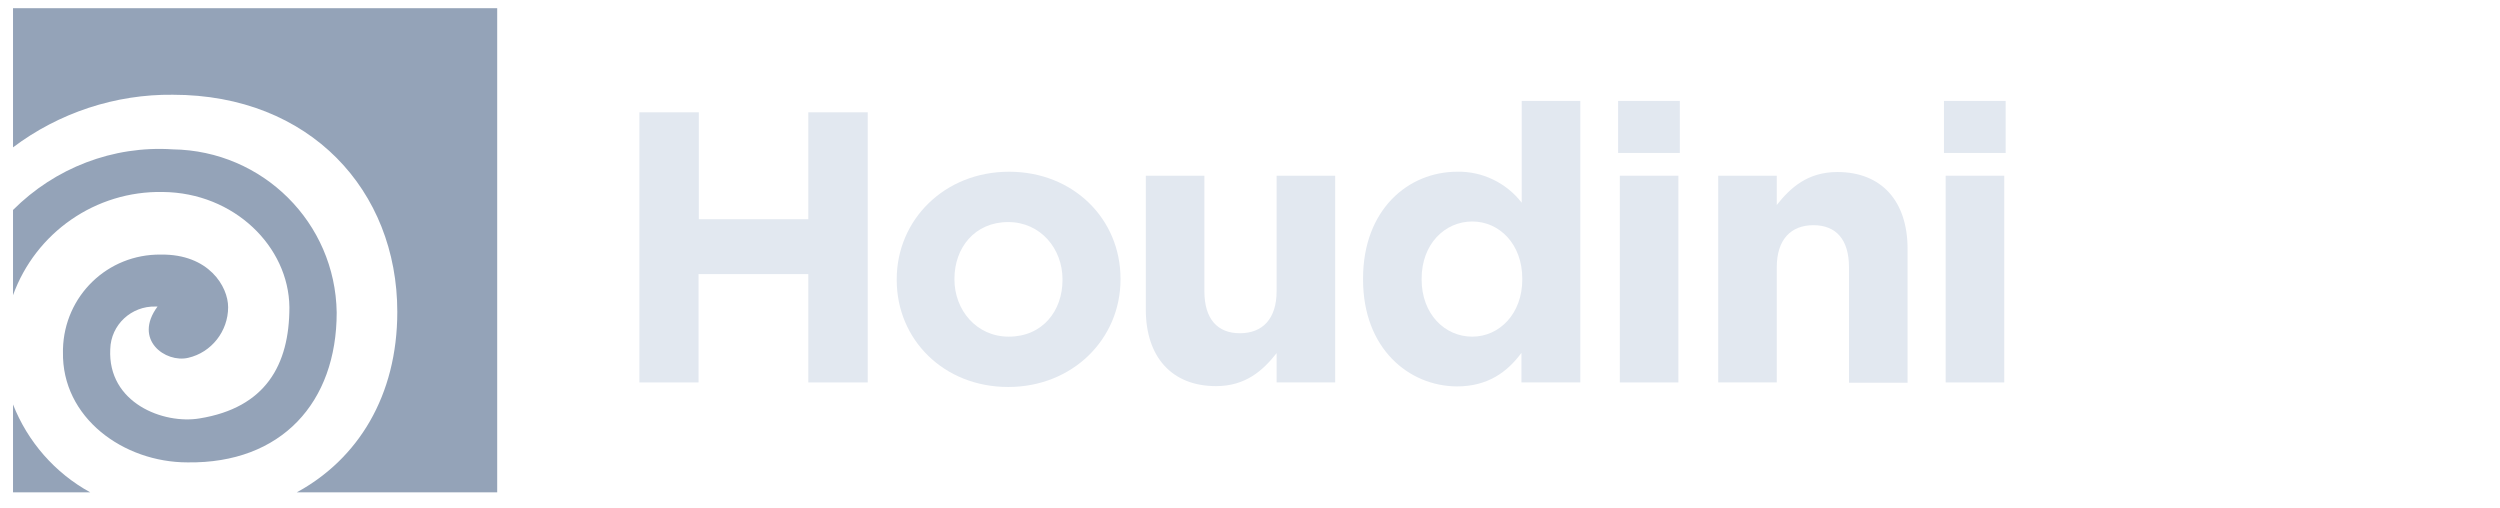 <?xml version="1.0" encoding="UTF-8" standalone="no"?>
<!DOCTYPE svg PUBLIC "-//W3C//DTD SVG 1.1//EN" "http://www.w3.org/Graphics/SVG/1.1/DTD/svg11.dtd">
<svg width="100%" height="100%" viewBox="0 0 128 26" version="1.1" xmlns="http://www.w3.org/2000/svg" xmlns:xlink="http://www.w3.org/1999/xlink" xml:space="preserve" xmlns:serif="http://www.serif.com/" style="fill-rule:evenodd;clip-rule:evenodd;stroke-linejoin:round;stroke-miterlimit:2;">
    <g transform="matrix(0.072,0,0,0.072,32.471,1.463)">
        <g id="Isolation-Mode" serif:id="Isolation Mode">
            <g id="Layer-1" serif:id="Layer 1">
                <g transform="matrix(4.736,0,0,4.736,-2909.66,-1441.94)">
                    <path d="M521.1,360.9L521.1,374.1L532.7,374.1C527.4,371.2 523.3,366.5 521.1,360.9Z" style="fill:rgb(148,163,184);fill-rule:nonzero;"/>
                    <path d="M569.7,347.1C569.5,333.6 558.6,322.8 545.1,322.6C536.1,322 527.4,325.4 521.1,331.7L521.1,344.5C524.5,335.1 533.5,328.8 543.6,329C554.3,329.1 562.5,337.2 562.6,346.3C562.6,355 559,361.4 549.1,363C543.7,363.9 535.3,360.7 535.7,352.6C535.8,348.9 538.9,346.1 542.5,346.2L542.8,346.2C539.1,351.2 544,354.7 547.4,353.9C550.9,353.1 553.4,349.9 553.4,346.3C553.4,343.2 550.5,338.3 543.3,338.4C535.3,338.3 528.8,344.6 528.6,352.6L528.6,353C528.4,362.9 537.7,369.6 547.3,369.6C561.4,369.8 569.7,360.6 569.7,347.1Z" style="fill:rgb(148,163,184);fill-rule:nonzero;"/>
                    <path d="M521.1,301.4L521.1,322.3C528,317.1 536.5,314.3 545.1,314.4C565.7,314.4 578.8,328.8 578.8,347C578.8,359.6 572.9,369.1 563.7,374.1L593.8,374.1L593.8,301.4L521.1,301.4Z" style="fill:rgb(148,163,184);fill-rule:nonzero;"/>
                </g>
                <g transform="matrix(2.022,0,0,2.022,-47.46,-504.8)">
                    <path d="M25.3,279.1L46.2,279.1L46.2,316.7L84.7,316.7L84.7,279.1L105.6,279.1L105.6,374.1L84.7,374.1L84.7,336L46.1,336L46.1,374.1L25.3,374.1L25.3,279.1Z" style="fill:rgb(226,232,240);fill-rule:nonzero;"/>
                    <path d="M115.8,338.1L115.8,337.8C115.8,316.9 132.6,300 155.3,300C178,300 194.5,316.7 194.5,337.6L194.5,337.9C194.5,358.8 177.7,375.7 155,375.7C132.3,375.7 115.8,359 115.8,338.1ZM174.1,338.1L174.1,337.8C174.1,327.1 166.4,317.7 155,317.7C143.2,317.7 136.1,326.8 136.1,337.6L136.1,337.9C136.1,348.6 143.8,358 155.2,358C167.1,358 174.1,348.9 174.1,338.1Z" style="fill:rgb(226,232,240);fill-rule:nonzero;"/>
                    <path d="M203.4,348.5L203.4,301.4L224,301.4L224,342C224,351.8 228.6,356.8 236.5,356.8C244.4,356.8 249.4,351.8 249.4,342L249.4,301.4L270,301.4L270,374.1L249.4,374.1L249.4,363.8C244.6,369.9 238.5,375.4 228.1,375.4C212.5,375.4 203.4,365.1 203.4,348.5Z" style="fill:rgb(226,232,240);fill-rule:nonzero;"/>
                    <path d="M279.8,337.9L279.8,337.6C279.8,313.3 295.7,300 312.9,300C321.7,299.8 330.2,303.9 335.6,310.9L335.6,275.1L356.2,275.1L356.2,374.1L335.5,374.1L335.5,363.7C330.5,370.5 323.6,375.5 312.8,375.5C295.9,375.4 279.8,362.2 279.8,337.9ZM335.8,337.9L335.8,337.6C335.8,325.5 327.8,317.5 318.2,317.5C308.6,317.5 300.4,325.4 300.4,337.6L300.4,337.9C300.4,350 308.5,358 318.2,358C327.8,358 335.8,349.9 335.8,337.9Z" style="fill:rgb(226,232,240);fill-rule:nonzero;"/>
                    <path d="M369.5,275.1L391.2,275.1L391.2,293.4L369.5,293.4L369.5,275.1ZM370.1,301.4L390.7,301.4L390.7,374.1L370.1,374.1L370.1,301.4Z" style="fill:rgb(226,232,240);fill-rule:nonzero;"/>
                    <path d="M404.7,301.4L425.3,301.4L425.3,311.7C430.1,305.6 436.2,300.1 446.6,300.1C462.2,300.1 471.3,310.4 471.3,327.1L471.3,374.2L450.7,374.2L450.7,333.6C450.7,323.8 446.1,318.8 438.2,318.8C430.3,318.8 425.3,323.8 425.3,333.6L425.3,374.1L404.7,374.1L404.7,301.4Z" style="fill:rgb(226,232,240);fill-rule:nonzero;"/>
                    <path d="M484.1,275.1L505.8,275.1L505.8,293.4L484.1,293.4L484.1,275.1ZM484.7,301.4L505.3,301.4L505.3,374.1L484.7,374.1L484.7,301.4Z" style="fill:rgb(226,232,240);fill-rule:nonzero;"/>
                </g>
            </g>
        </g>
    </g>
    <g id="Layer-11" serif:id="Layer 1">
    </g>
</svg>
